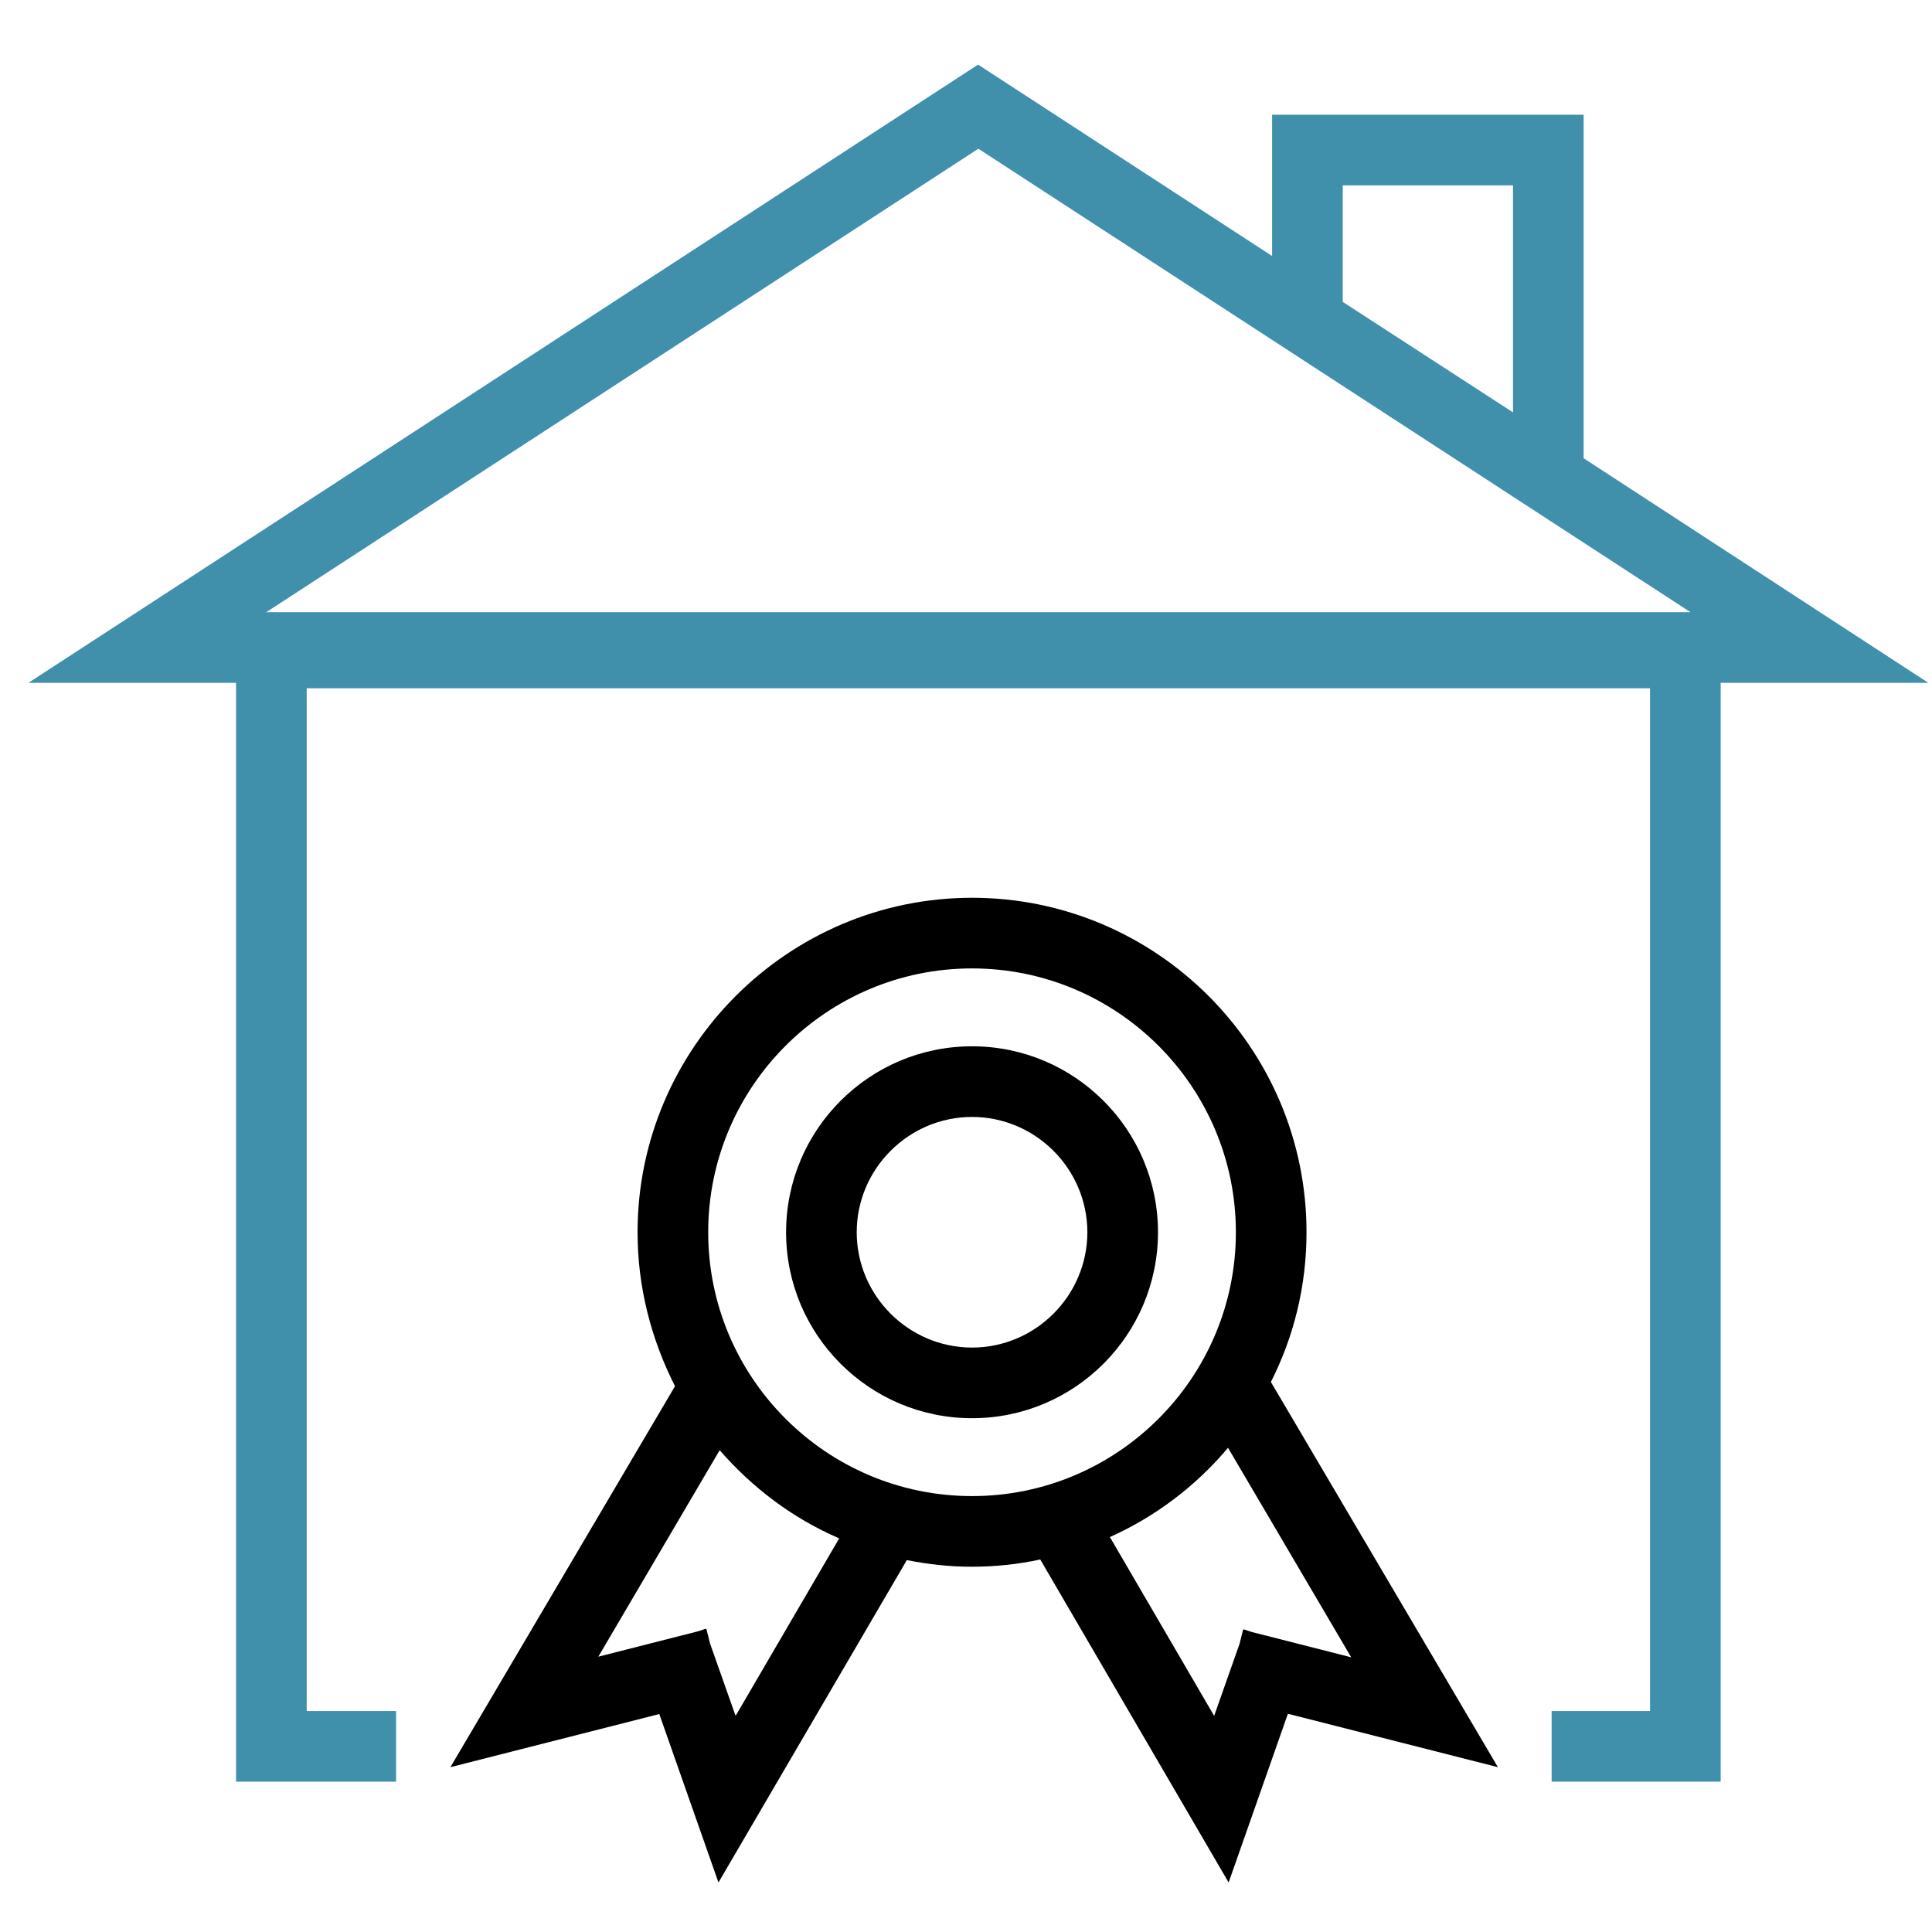 <?xml version="1.0" encoding="UTF-8"?><svg id="Layer_1" xmlns="http://www.w3.org/2000/svg" viewBox="0 0 32 32"><defs><style>.cls-1{fill:#4190ab;}</style></defs><path class="cls-1" d="m31.94,11.31l-5.71-3.72V1.9h-5.16v2.34l-4.87-3.17L.47,11.31h3.44v18.2h2.65v-1.17h-1.48V11.4h22.25v16.94h-1.63v1.17h2.8V11.31h3.44ZM22.24,3.07h2.82v3.76l-2.82-1.83v-1.93Zm-6.04-.61l11.8,7.68H4.41l11.8-7.68Z"/><g><path d="m16.1,17.33c-1.7,0-3.08,1.38-3.08,3.08s1.38,3.08,3.08,3.08,3.08-1.38,3.08-3.08-1.38-3.08-3.08-3.08Zm0,4.99c-1.05,0-1.91-.86-1.91-1.91s.86-1.91,1.91-1.91,1.91.86,1.91,1.91-.86,1.91-1.91,1.91Z"/><path d="m21.35,28.39l3.46.88-3.76-6.38c.38-.75.59-1.59.59-2.48,0-3.06-2.49-5.54-5.54-5.54s-5.54,2.49-5.54,5.54c0,.92.23,1.78.62,2.55l-3.72,6.31,3.46-.88.98,2.79,3.12-5.34c.35.07.71.11,1.07.11.39,0,.77-.04,1.14-.12l3.12,5.35.98-2.79Zm-9.17.02l-.42-1.19-.06-.24h-.02s0,0,0,0l-.12.04-1.65.42,2.01-3.42c.54.62,1.21,1.13,1.98,1.46l-1.71,2.93Zm-.45-8c0-2.41,1.96-4.37,4.37-4.37s4.37,1.96,4.37,4.37-1.96,4.37-4.37,4.37-4.37-1.96-4.37-4.37Zm6.65,5.05c.76-.34,1.43-.85,1.96-1.48l2.04,3.47-1.65-.42-.12-.04h0s-.02,0-.02,0l-.06.24-.42,1.19-1.72-2.95Z"/></g></svg>